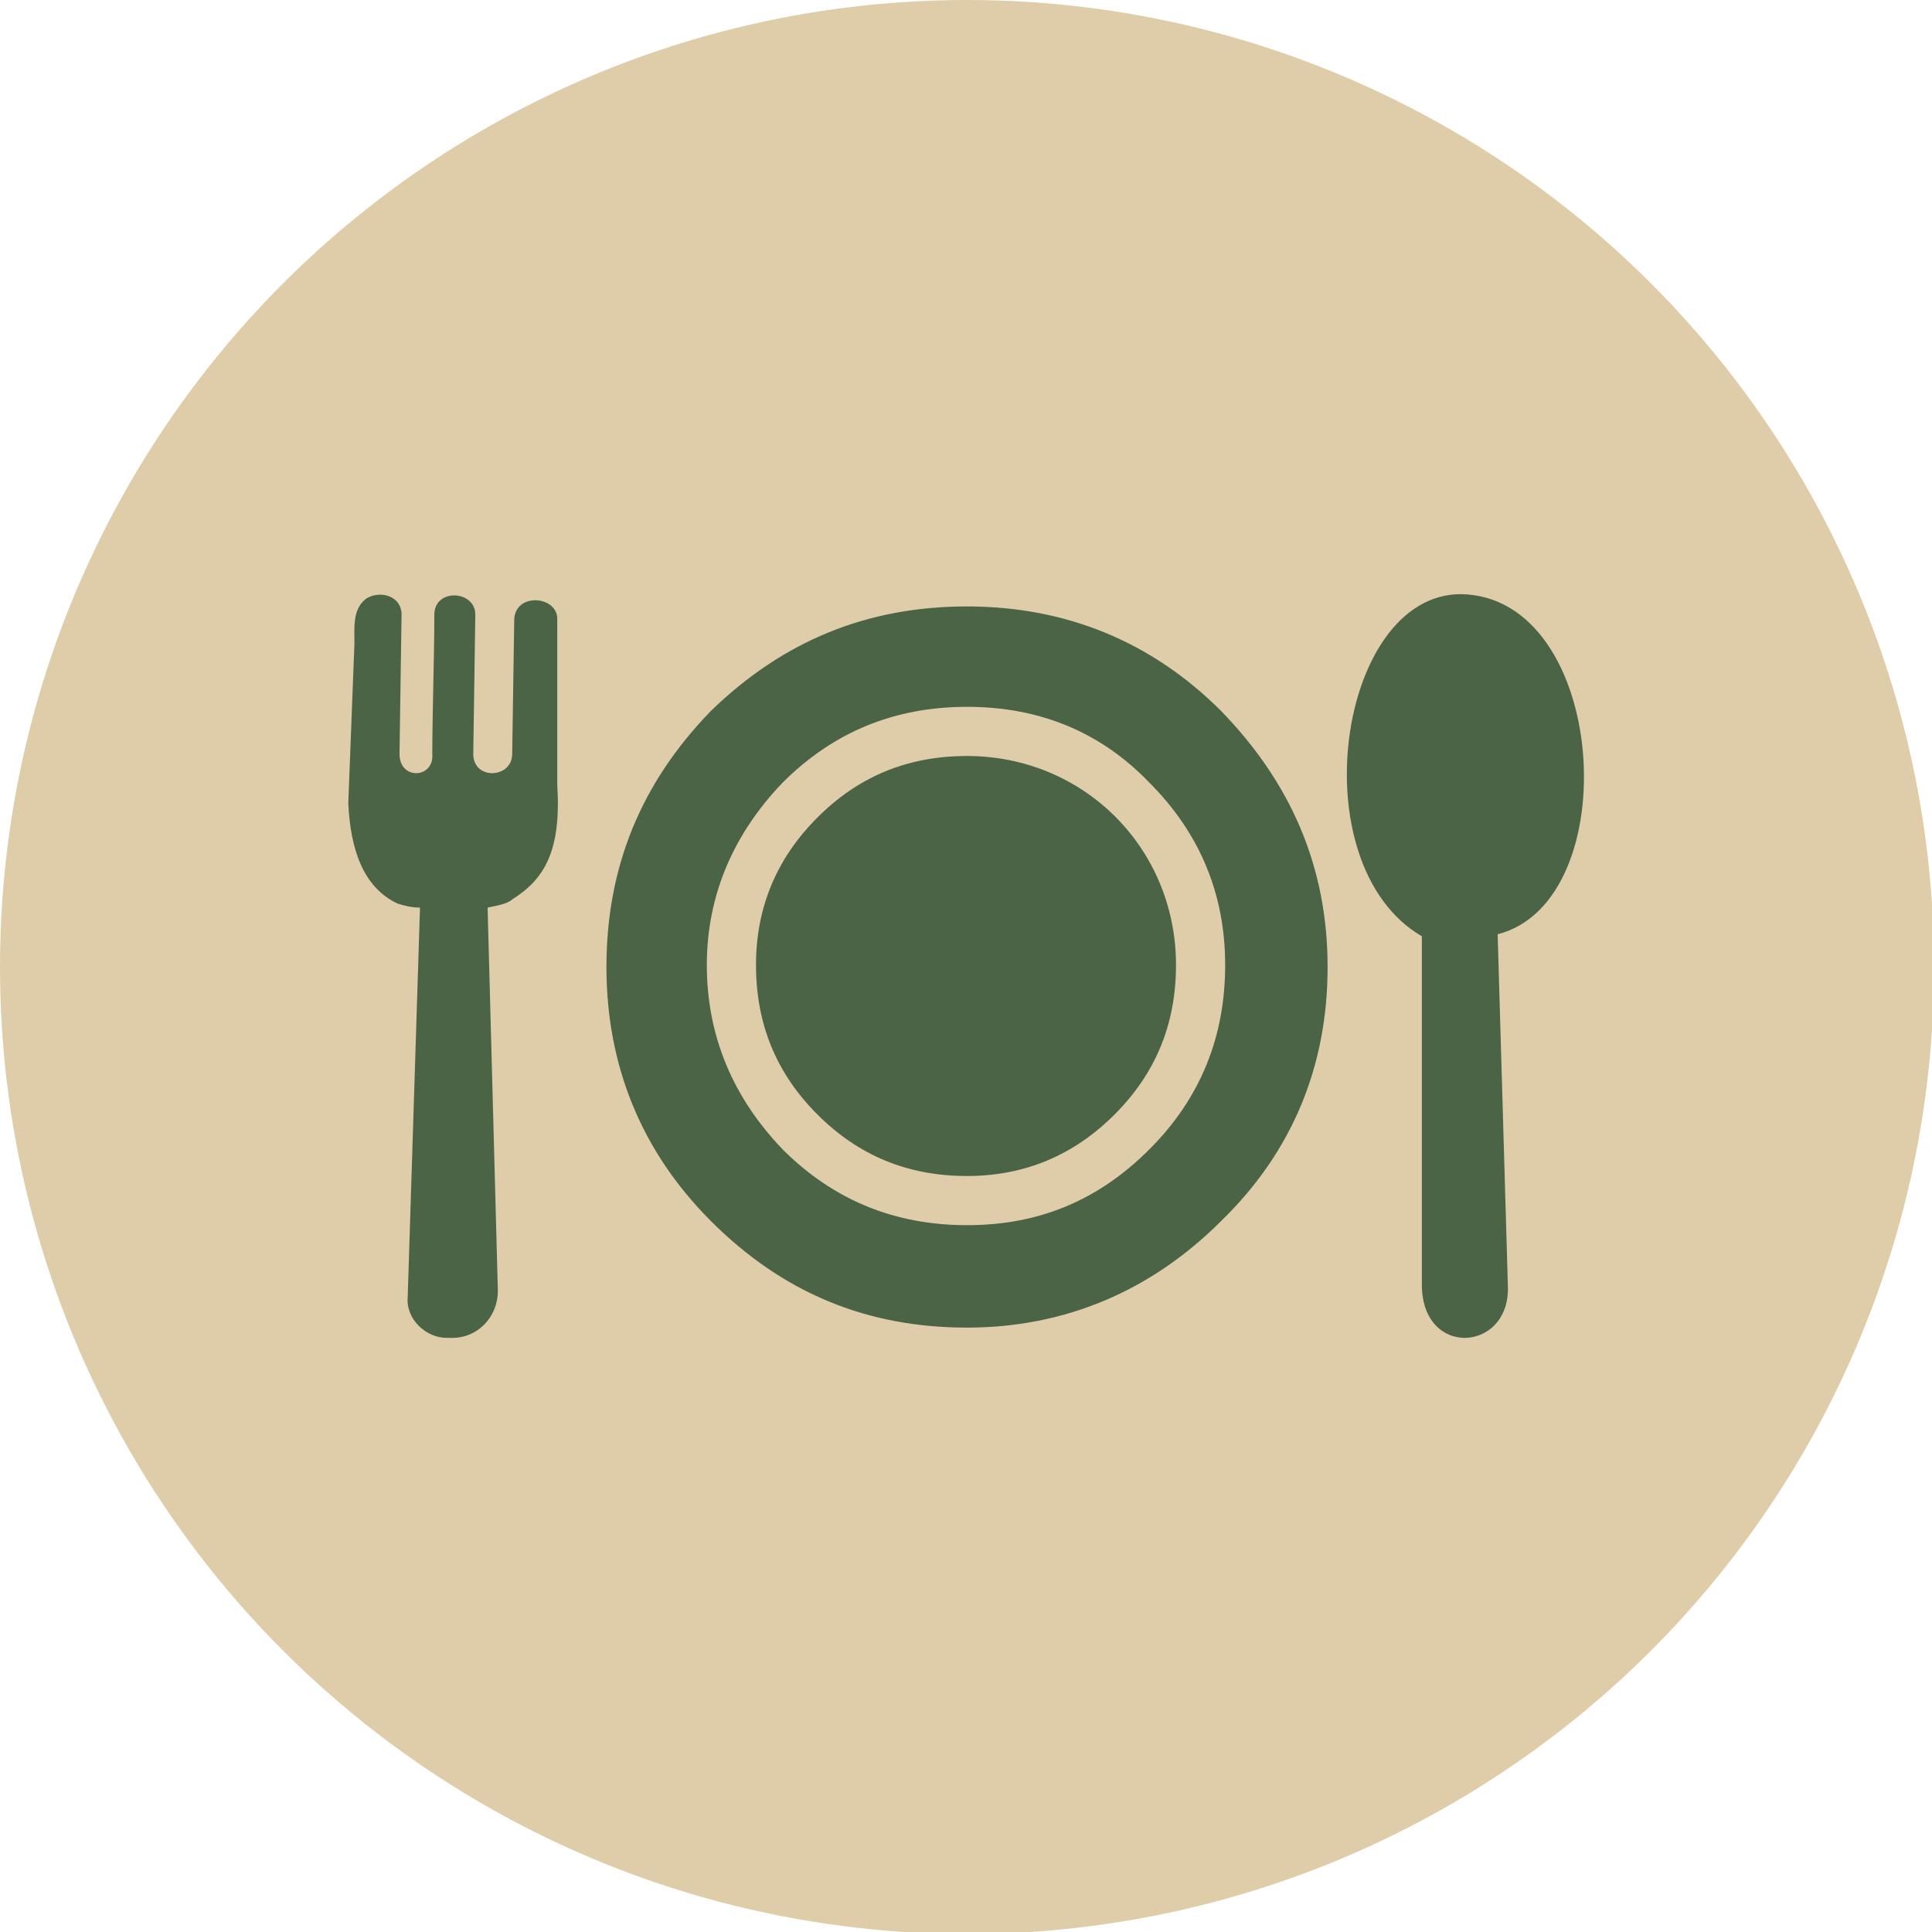 <?xml version="1.0" encoding="UTF-8"?>
<!DOCTYPE svg PUBLIC "-//W3C//DTD SVG 1.1//EN" "http://www.w3.org/Graphics/SVG/1.1/DTD/svg11.dtd">
<!-- Creator: CorelDRAW 2018 (64 Bit) -->
<svg xmlns="http://www.w3.org/2000/svg" xml:space="preserve" width="30px" height="30px" version="1.1" style="shape-rendering:geometricPrecision; text-rendering:geometricPrecision; image-rendering:optimizeQuality; fill-rule:evenodd; clip-rule:evenodd"
viewBox="0 0 9.43 9.43"
 xmlns:xlink="http://www.w3.org/1999/xlink">
 <defs>
  <style type="text/css">
   <![CDATA[
    .fil1 {fill:#4B6446}
    .fil0 {fill:#DFCDAA}
   ]]>
  </style>
 </defs>
 <g id="Capa_x0020_1">
  <circle class="fil0" cx="4.72" cy="4.72" r="4.72"/>
  <g id="food-dish-svgrepo-com.svg">
   <g>
    <path class="fil1" d="M6.48 4.72c0,0.48 -0.17,0.9 -0.52,1.24 -0.34,0.34 -0.76,0.52 -1.24,0.52 -0.49,0 -0.9,-0.17 -1.25,-0.52 -0.34,-0.34 -0.51,-0.76 -0.51,-1.24 0,-0.49 0.17,-0.9 0.51,-1.25 0.35,-0.34 0.76,-0.51 1.25,-0.51 0.48,0 0.9,0.17 1.24,0.51 0.34,0.35 0.52,0.76 0.52,1.25l0 0 0 0 0 0zm-3.98 -0.33c0.16,-0.1 0.24,-0.24 0.22,-0.56l0 -0.81c0,-0.11 -0.2,-0.13 -0.21,0l-0.01 0.66c0,0.12 -0.19,0.13 -0.19,0l0.01 -0.68c0,-0.12 -0.2,-0.13 -0.2,0 0,0.19 -0.01,0.49 -0.01,0.68 0.01,0.12 -0.16,0.13 -0.16,0l0.01 -0.68c0,-0.09 -0.1,-0.12 -0.17,-0.08 -0.07,0.05 -0.06,0.14 -0.06,0.22l-0.03 0.78c0.01,0.22 0.07,0.41 0.24,0.49 0.03,0.01 0.07,0.02 0.11,0.02l-0.06 1.9c-0.01,0.11 0.09,0.2 0.19,0.2l0.03 0c0.12,0 0.22,-0.1 0.22,-0.23l-0.05 -1.87c0.05,-0.01 0.1,-0.02 0.12,-0.04l0 0zm4.44 1.88l0 -1.7c-0.6,-0.35 -0.41,-1.67 0.19,-1.67 0.72,0.01 0.81,1.5 0.18,1.66l0.05 1.72c0.01,0.32 -0.42,0.35 -0.42,-0.01l0 0zm-1.2 -1.56c0,0.29 -0.1,0.53 -0.3,0.73 -0.2,0.2 -0.44,0.3 -0.72,0.3 -0.29,0 -0.53,-0.1 -0.73,-0.3 -0.2,-0.2 -0.3,-0.44 -0.3,-0.73 0,-0.28 0.1,-0.52 0.3,-0.72 0.2,-0.2 0.44,-0.3 0.73,-0.3 0.57,0 1.02,0.45 1.02,1.02l0 0 0 0zm0.24 0c0,-0.34 -0.12,-0.64 -0.37,-0.89 -0.24,-0.25 -0.54,-0.37 -0.89,-0.37 -0.35,0 -0.65,0.12 -0.9,0.37 -0.24,0.25 -0.37,0.55 -0.37,0.89 0,0.35 0.13,0.65 0.37,0.9 0.25,0.25 0.55,0.37 0.9,0.37 0.35,0 0.64,-0.12 0.89,-0.37 0.25,-0.25 0.37,-0.55 0.37,-0.9l0 0 0 0 0 0z"/>
   </g>
  </g>
 </g>
</svg>
